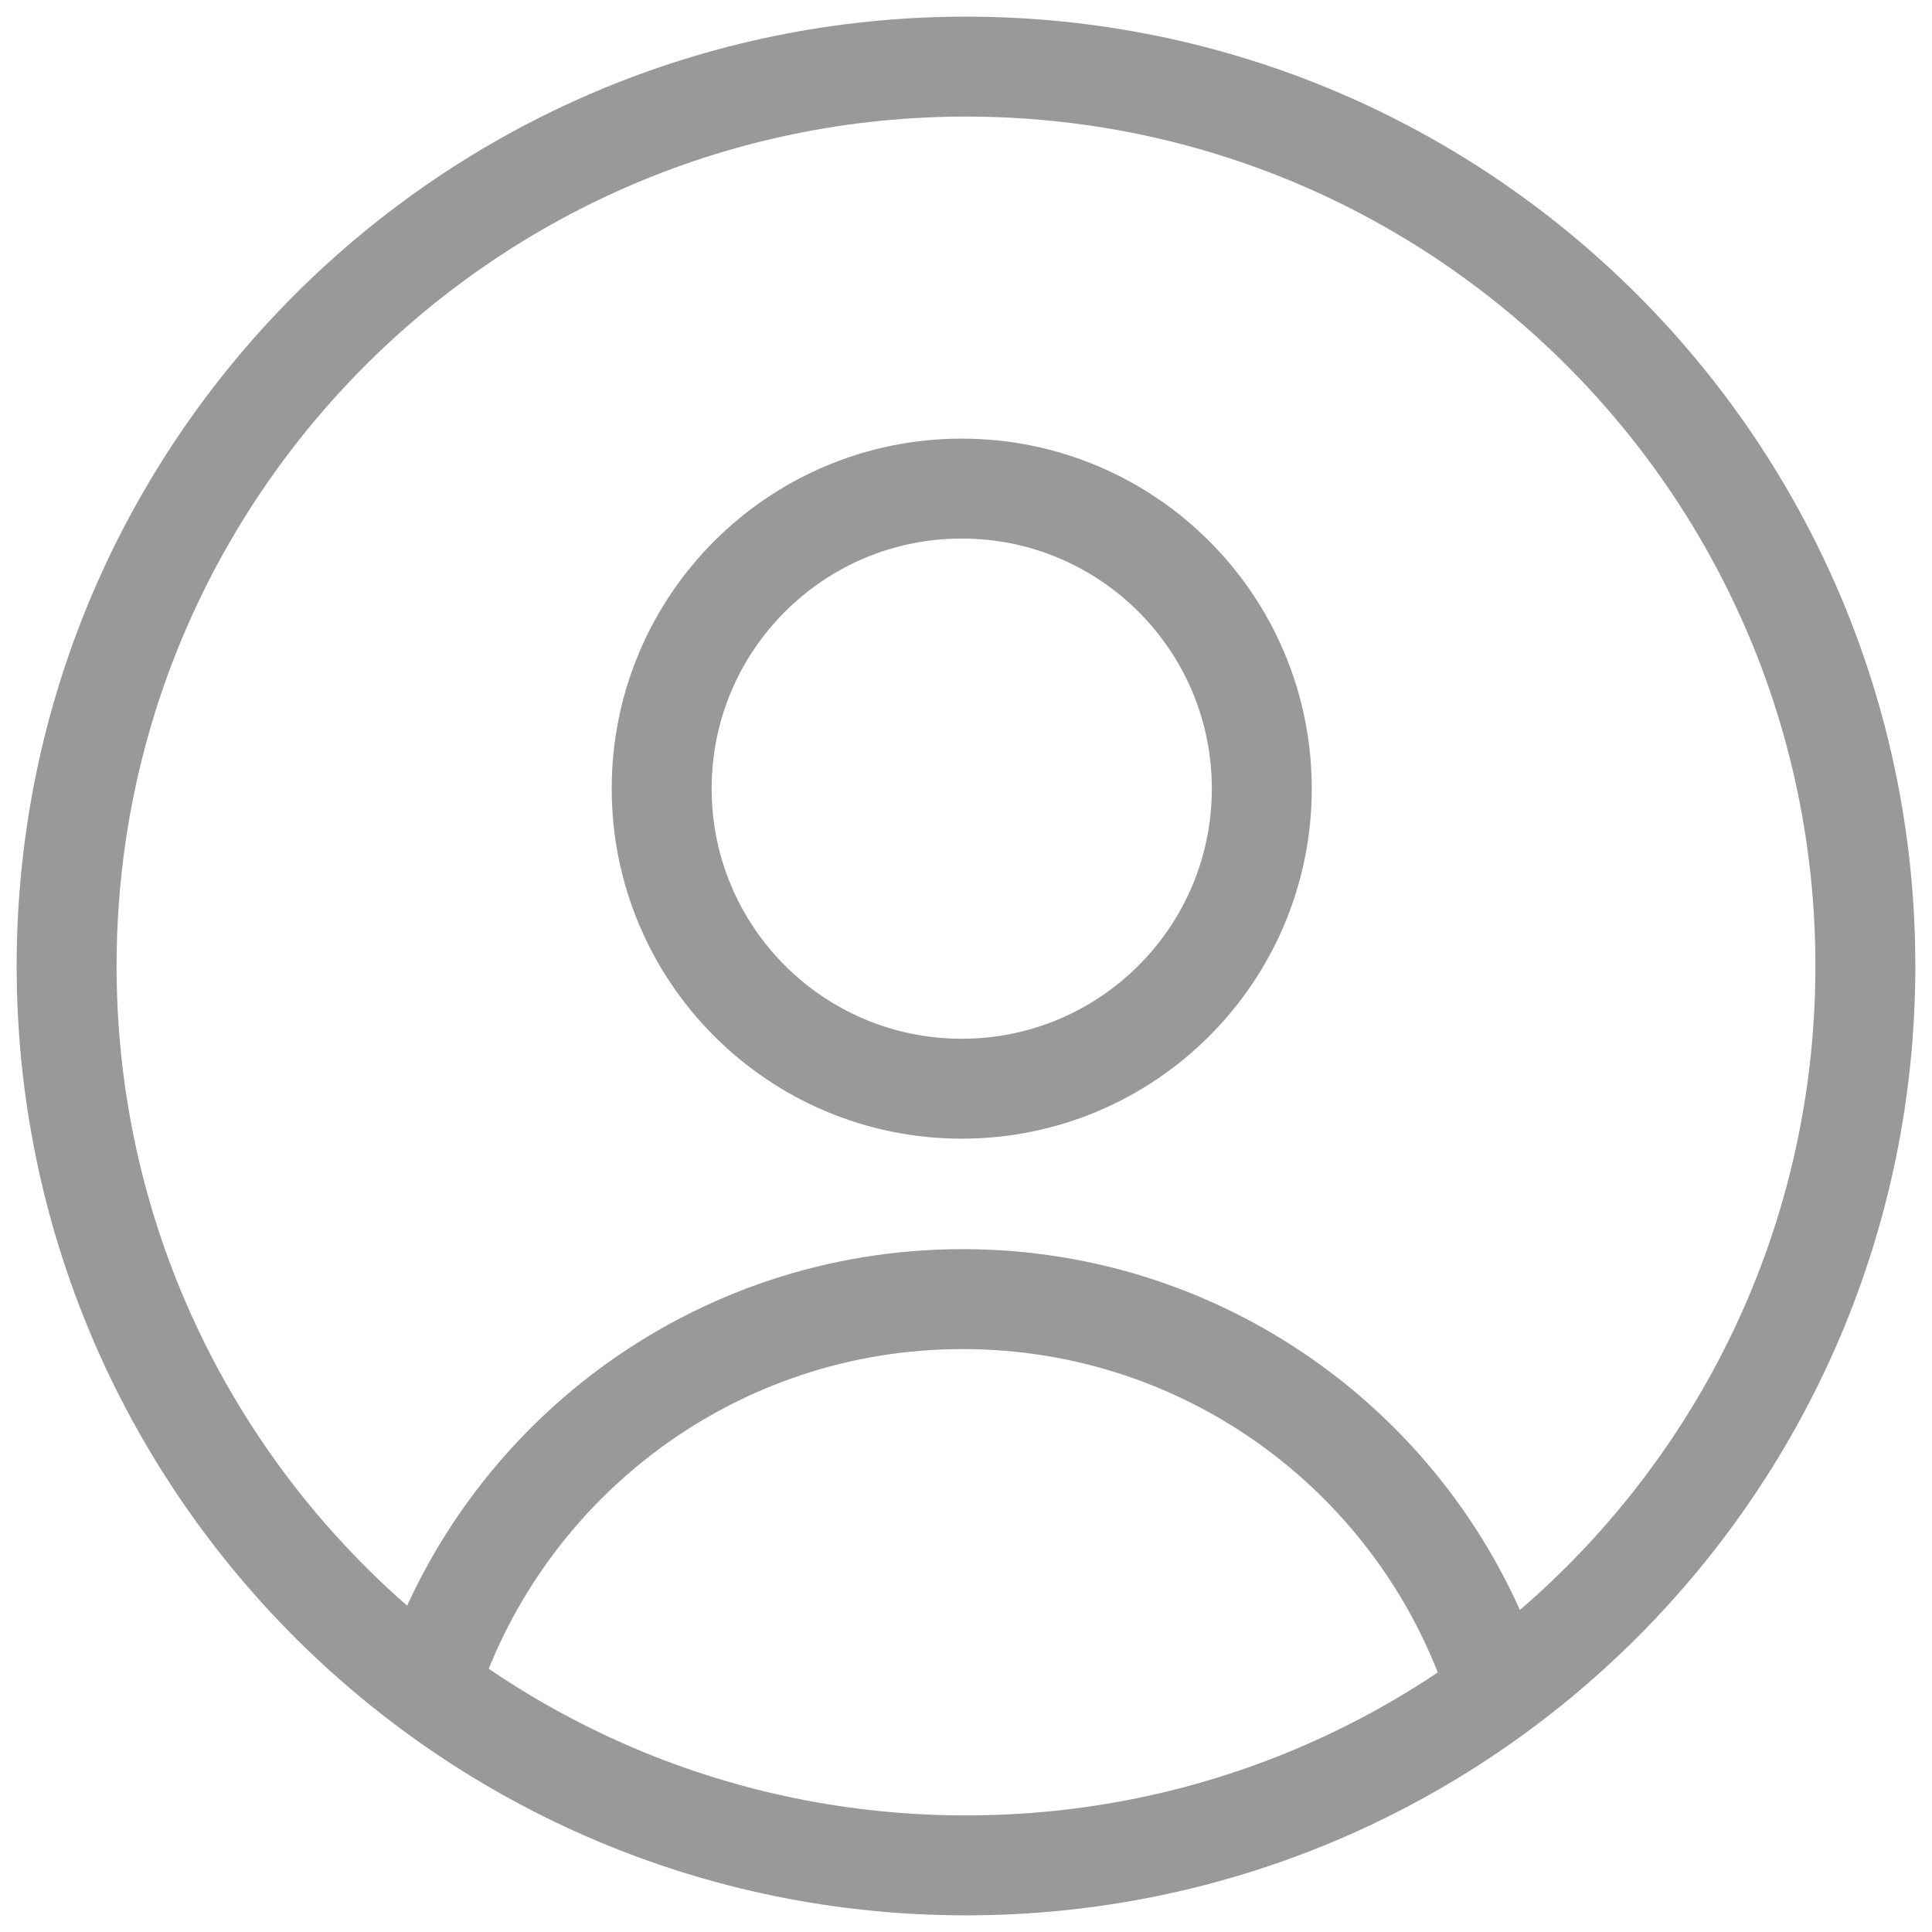 <svg width="29" height="29" viewBox="0 0 29 29" fill="none" xmlns="http://www.w3.org/2000/svg">
<path d="M14.436 16.342C16.923 16.342 18.94 14.325 18.94 11.838C18.94 9.35 16.923 7.334 14.436 7.334C11.948 7.334 9.932 9.35 9.932 11.838C9.932 14.325 11.948 16.342 14.436 16.342Z" stroke="#999999" stroke-width="1.5"/>
<path d="M6.457 25.268C7.567 21.918 10.725 19.5 14.449 19.5C18.172 19.5 21.327 21.914 22.437 25.264" stroke="#999999" stroke-width="1.5"/>
<path d="M14.5 28C21.956 28 28 21.956 28 14.5C28 7.044 21.956 1 14.5 1C7.044 1 1 7.044 1 14.5C1 21.956 7.044 28 14.5 28Z" stroke="#999999" stroke-width="1.5"/>
</svg>
